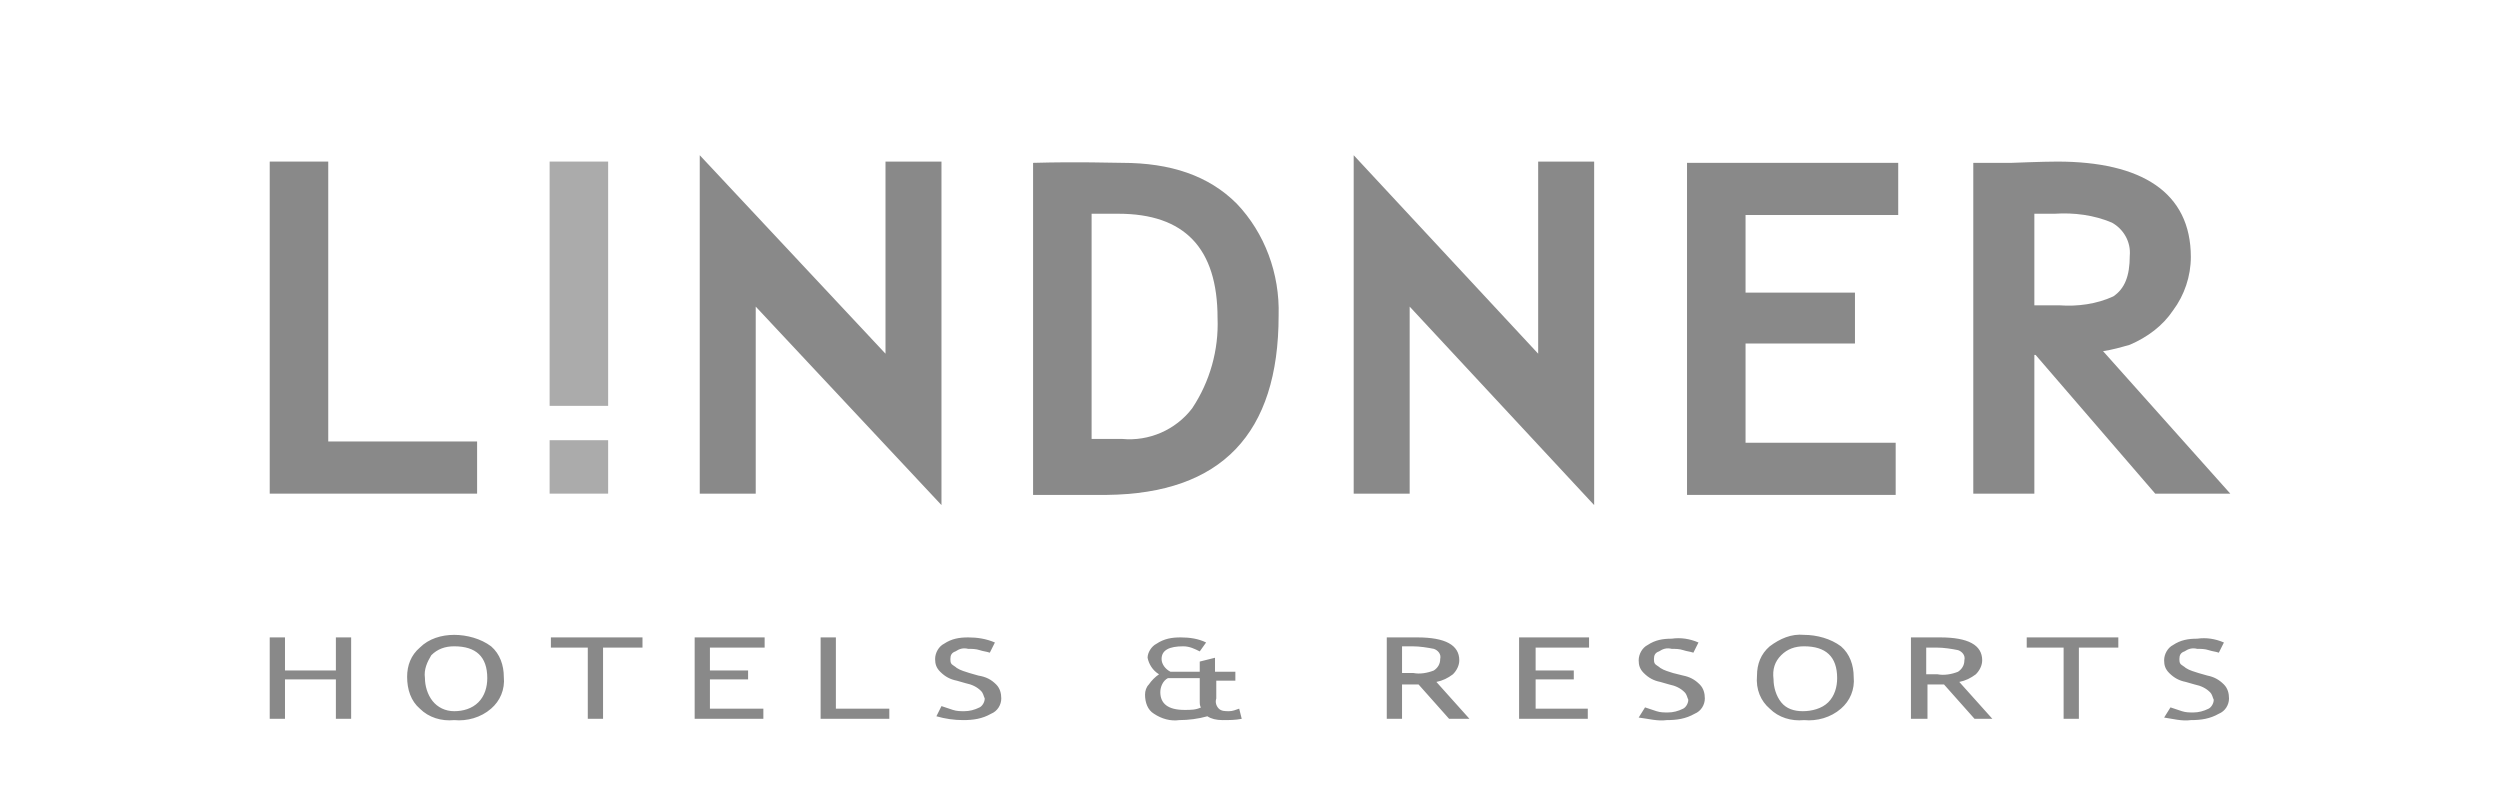 <?xml version="1.0" encoding="utf-8"?>
<!-- Generator: Adobe Illustrator 22.0.1, SVG Export Plug-In . SVG Version: 6.00 Build 0)  -->
<svg version="1.1" id="Ebene_1" xmlns="http://www.w3.org/2000/svg" xmlns:xlink="http://www.w3.org/1999/xlink" x="0px" y="0px"
	 viewBox="0 0 196.5 63.6" style="enable-background:new 0 0 196.5 63.6;" xml:space="preserve">
<style type="text/css">
	.st0{fill:#898989;}
	.st1{fill:#ABABAB;}
	.st2{fill:none;}
</style>
<title>partner_lindner</title>
<path class="st0" d="M27.6,56.5v-6.4h-1.2v2.6h-4v-2.6h-1.2v6.4h1.2v-3.1h4v3.1L27.6,56.5z M33,55.7c0.7,0.7,1.7,1,2.7,0.9
	c1,0.1,2.1-0.2,2.9-0.9c0.7-0.6,1.1-1.5,1-2.5c0-0.9-0.3-1.8-1-2.4c-0.8-0.6-1.9-0.9-2.9-0.9c-1,0-2,0.3-2.7,1c-0.7,0.6-1,1.4-1,2.3
	C32,54.2,32.3,55.1,33,55.7 M33.9,51.5c0.5-0.5,1.1-0.7,1.8-0.7c1.7,0,2.6,0.8,2.6,2.5c0,0.7-0.2,1.4-0.7,1.9
	c-0.5,0.5-1.2,0.7-1.9,0.7c-0.7,0-1.3-0.3-1.7-0.8c-0.4-0.5-0.6-1.2-0.6-1.8C33.3,52.6,33.6,52,33.9,51.5 M50.5,50.9v-0.8h-7.2v0.8
	h2.9v5.6h1.2v-5.6H50.5z M60.1,50.9v-0.8h-5.5v6.4H60v-0.8h-4.2v-2.3h3v-0.7h-3v-1.8H60.1z M69.9,56.5v-0.8h-4.2v-5.6h-1.2v6.4
	L69.9,56.5z M75.7,56.6c0.8,0,1.5-0.1,2.2-0.5c0.5-0.2,0.8-0.7,0.8-1.2c0-0.4-0.1-0.8-0.4-1.1c-0.4-0.4-0.8-0.6-1.4-0.7l-0.7-0.2
	c-0.3-0.1-0.7-0.2-1-0.4c-0.1-0.1-0.3-0.2-0.4-0.3c-0.1-0.1-0.1-0.3-0.1-0.4c0-0.3,0.1-0.5,0.4-0.6c0.3-0.2,0.6-0.3,1-0.2
	c0.3,0,0.6,0,0.9,0.1c0.3,0.1,0.5,0.1,0.8,0.2l0.4-0.8c-0.7-0.3-1.4-0.4-2.1-0.4c-0.7,0-1.3,0.1-1.9,0.5c-0.4,0.2-0.7,0.7-0.7,1.2
	c0,0.4,0.1,0.7,0.4,1c0.4,0.4,0.8,0.6,1.3,0.7l0.7,0.2c0.5,0.1,0.9,0.3,1.2,0.6c0.2,0.2,0.2,0.4,0.3,0.6c0,0.3-0.2,0.6-0.4,0.7
	c-0.4,0.2-0.8,0.3-1.2,0.3c-0.3,0-0.6,0-0.9-0.1c-0.3-0.1-0.6-0.2-0.9-0.3l-0.4,0.8C74.3,56.5,75,56.6,75.7,56.6 M96.1,56.6
	c0.5,0,1,0,1.5-0.1l-0.2-0.8c-0.3,0.1-0.5,0.2-0.8,0.2c-0.3,0-0.6,0-0.8-0.2c-0.2-0.2-0.3-0.5-0.2-0.8v-1.4h1.5v-0.7h-1.6v-1.1
	l-1.2,0.3v0.8H92c-0.4-0.2-0.7-0.6-0.7-1c0-0.7,0.6-1,1.7-1c0.5,0,0.9,0.2,1.3,0.4l0.5-0.7c-0.6-0.3-1.3-0.4-2-0.4
	c-0.7,0-1.3,0.1-1.9,0.5c-0.4,0.2-0.7,0.7-0.7,1.1c0.1,0.5,0.4,1,0.9,1.3c-0.3,0.2-0.6,0.5-0.8,0.8C90.1,54,90,54.3,90,54.6
	c0,0.6,0.2,1.2,0.7,1.5c0.6,0.4,1.3,0.6,2,0.5c0.7,0,1.5-0.1,2.2-0.3C95.2,56.5,95.6,56.6,96.1,56.6 M94.4,55.6
	c-0.4,0.2-0.8,0.2-1.3,0.2c-1.3,0-1.9-0.5-1.9-1.4c0-0.4,0.2-0.9,0.6-1.1h2.5v1.8C94.3,55.3,94.3,55.5,94.4,55.6 M115.5,56.5
	l-2.6-2.9c0.5-0.1,0.9-0.3,1.3-0.6c0.3-0.3,0.5-0.7,0.5-1.1c0-1.2-1.1-1.8-3.3-1.8H110h-1v6.4h1.2v-2.7h1.3l2.4,2.7H115.5z
	 M111,50.8c0.6,0,1.2,0.1,1.7,0.2c0.3,0.1,0.6,0.4,0.5,0.8c0,0.4-0.2,0.7-0.5,0.9c-0.5,0.2-1.1,0.3-1.6,0.2c-0.3,0-0.6,0-0.9,0v-2.1
	L111,50.8 M124.9,50.9v-0.8h-5.5v6.4h5.4v-0.8h-4.1v-2.3h3v-0.7h-3v-1.8H124.9z M131,56.6c0.8,0,1.5-0.1,2.2-0.5
	c0.5-0.2,0.8-0.7,0.8-1.2c0-0.4-0.1-0.8-0.4-1.1c-0.4-0.4-0.8-0.6-1.3-0.7l-0.8-0.2c-0.3-0.1-0.7-0.2-1-0.4
	c-0.1-0.1-0.3-0.2-0.4-0.3c-0.1-0.1-0.1-0.3-0.1-0.4c0-0.3,0.1-0.5,0.4-0.6c0.3-0.2,0.6-0.3,1-0.2c0.3,0,0.6,0,0.9,0.1
	c0.3,0.1,0.5,0.1,0.8,0.2l0.4-0.8c-0.7-0.3-1.4-0.4-2.1-0.3c-0.7,0-1.3,0.1-1.9,0.5c-0.4,0.2-0.7,0.7-0.7,1.2c0,0.4,0.1,0.7,0.4,1
	c0.4,0.4,0.8,0.6,1.3,0.7l0.7,0.2c0.5,0.1,0.9,0.3,1.2,0.6c0.2,0.2,0.2,0.4,0.3,0.6c0,0.3-0.2,0.6-0.4,0.7c-0.4,0.2-0.8,0.3-1.2,0.3
	c-0.3,0-0.6,0-0.9-0.1c-0.3-0.1-0.6-0.2-0.9-0.3l-0.5,0.8C129.6,56.5,130.3,56.7,131,56.6 M139.1,55.7c0.7,0.7,1.7,1,2.7,0.9
	c1,0.1,2.1-0.2,2.9-0.9c0.7-0.6,1.1-1.5,1-2.5c0-0.9-0.3-1.8-1-2.4c-0.8-0.6-1.9-0.9-2.9-0.9c-1-0.1-1.9,0.3-2.7,0.9
	c-0.7,0.6-1,1.4-1,2.3C138,54.2,138.4,55.1,139.1,55.7 M140,51.5c0.5-0.5,1.1-0.7,1.8-0.7c1.7,0,2.6,0.8,2.6,2.5
	c0,0.7-0.2,1.4-0.7,1.9c-0.5,0.5-1.3,0.7-2,0.7c-0.7,0-1.3-0.2-1.7-0.7c-0.4-0.5-0.6-1.2-0.6-1.8C139.3,52.6,139.5,52,140,51.5
	 M156.6,56.5l-2.6-2.9c0.5-0.1,0.9-0.3,1.3-0.6c0.3-0.3,0.5-0.7,0.5-1.1c0-1.2-1.1-1.8-3.3-1.8h-1.3h-1v6.4h1.3v-2.7h1.3l2.4,2.7
	L156.6,56.5z M152.2,50.9c0.6,0,1.2,0.1,1.7,0.2c0.3,0.1,0.6,0.4,0.5,0.8c0,0.4-0.2,0.7-0.5,0.9c-0.5,0.2-1.1,0.3-1.6,0.2
	c-0.3,0-0.6,0-0.9,0v-2.1L152.2,50.9 M166.5,50.9v-0.8h-7.2v0.8h2.9v5.6h1.2v-5.6H166.5L166.5,50.9z M172.2,56.6
	c0.8,0,1.5-0.1,2.2-0.5c0.5-0.2,0.8-0.7,0.8-1.2c0-0.4-0.1-0.8-0.4-1.1c-0.4-0.4-0.8-0.6-1.3-0.7l-0.7-0.2c-0.3-0.1-0.7-0.2-1-0.4
	c-0.1-0.1-0.3-0.2-0.4-0.3c-0.1-0.1-0.1-0.3-0.1-0.4c0-0.3,0.1-0.5,0.4-0.6c0.3-0.2,0.6-0.3,1-0.2c0.3,0,0.6,0,0.9,0.1
	c0.3,0.1,0.5,0.1,0.8,0.2l0.4-0.8c-0.7-0.3-1.4-0.4-2.1-0.3c-0.7,0-1.3,0.1-1.9,0.5c-0.4,0.2-0.7,0.7-0.7,1.2c0,0.4,0.1,0.7,0.4,1
	c0.4,0.4,0.8,0.6,1.3,0.7l0.7,0.2c0.5,0.1,0.9,0.3,1.2,0.6c0.2,0.2,0.2,0.4,0.3,0.6c0,0.3-0.2,0.6-0.4,0.7c-0.4,0.2-0.8,0.3-1.2,0.3
	c-0.3,0-0.6,0-0.9-0.1c-0.3-0.1-0.6-0.2-0.9-0.3l-0.5,0.8C170.8,56.5,171.5,56.7,172.2,56.6"/>
<path class="st0" d="M37.5,38.8v-4.1H25.8V12.7h-4.6v26.1H37.5z"/>
<path class="st0" d="M74,39.7V12.7h-4.4v15.1L55,12.2v26.6h4.4V24.1L74,39.7z"/>
<path class="st0" d="M100.5,24.8c0.1-3.3-1.1-6.5-3.3-8.8c-2.2-2.2-5.2-3.2-9-3.2c-0.9,0-3.3-0.1-7,0v26.1H87
	C96,38.8,100.5,34.1,100.5,24.8 M95.7,25c0.1,2.5-0.6,5-2,7.1c-1.3,1.7-3.4,2.6-5.5,2.4h-2.4V16.8h2.1C93.1,16.8,95.7,19.5,95.7,25"
	/>
<path class="st0" d="M149.2,16.9v-4.1h-16.6v26.1H149v-4.1h-11.8v-7.8h8.6V23h-8.6v-6.1L149.2,16.9z"/>
<path class="st0" d="M170.8,24.4c0.9-1.2,1.4-2.7,1.4-4.2c0-5.1-3.9-7.5-10.5-7.5c-1.1,0-3.6,0.1-3.6,0.1h-3v26h4.8V27.9h0.1
	l9.4,10.9h5.9l-10-11.2c0.7-0.1,1.4-0.3,2.1-0.5C168.8,26.5,170,25.6,170.8,24.4 M167.4,20.1c0,1.6-0.4,2.6-1.3,3.2
	c-1.3,0.6-2.8,0.8-4.2,0.7h-2v-7.2h1.6c1.5-0.1,3.1,0.1,4.5,0.7C166.9,18,167.5,19,167.4,20.1"/>
<path class="st0" d="M125.3,39.7V12.7h-4.4v15.1l-14.5-15.6v26.6h4.4V24.1L125.3,39.7z"/>
<path class="st1" d="M47.8,34.6h-4.6v4.2h4.6V34.6z"/>
<path class="st1" d="M47.8,12.7h-4.6v19.2h4.6V12.7z"/>
<rect y="0" class="st2" width="196.5" height="63.6"/>
</svg>
